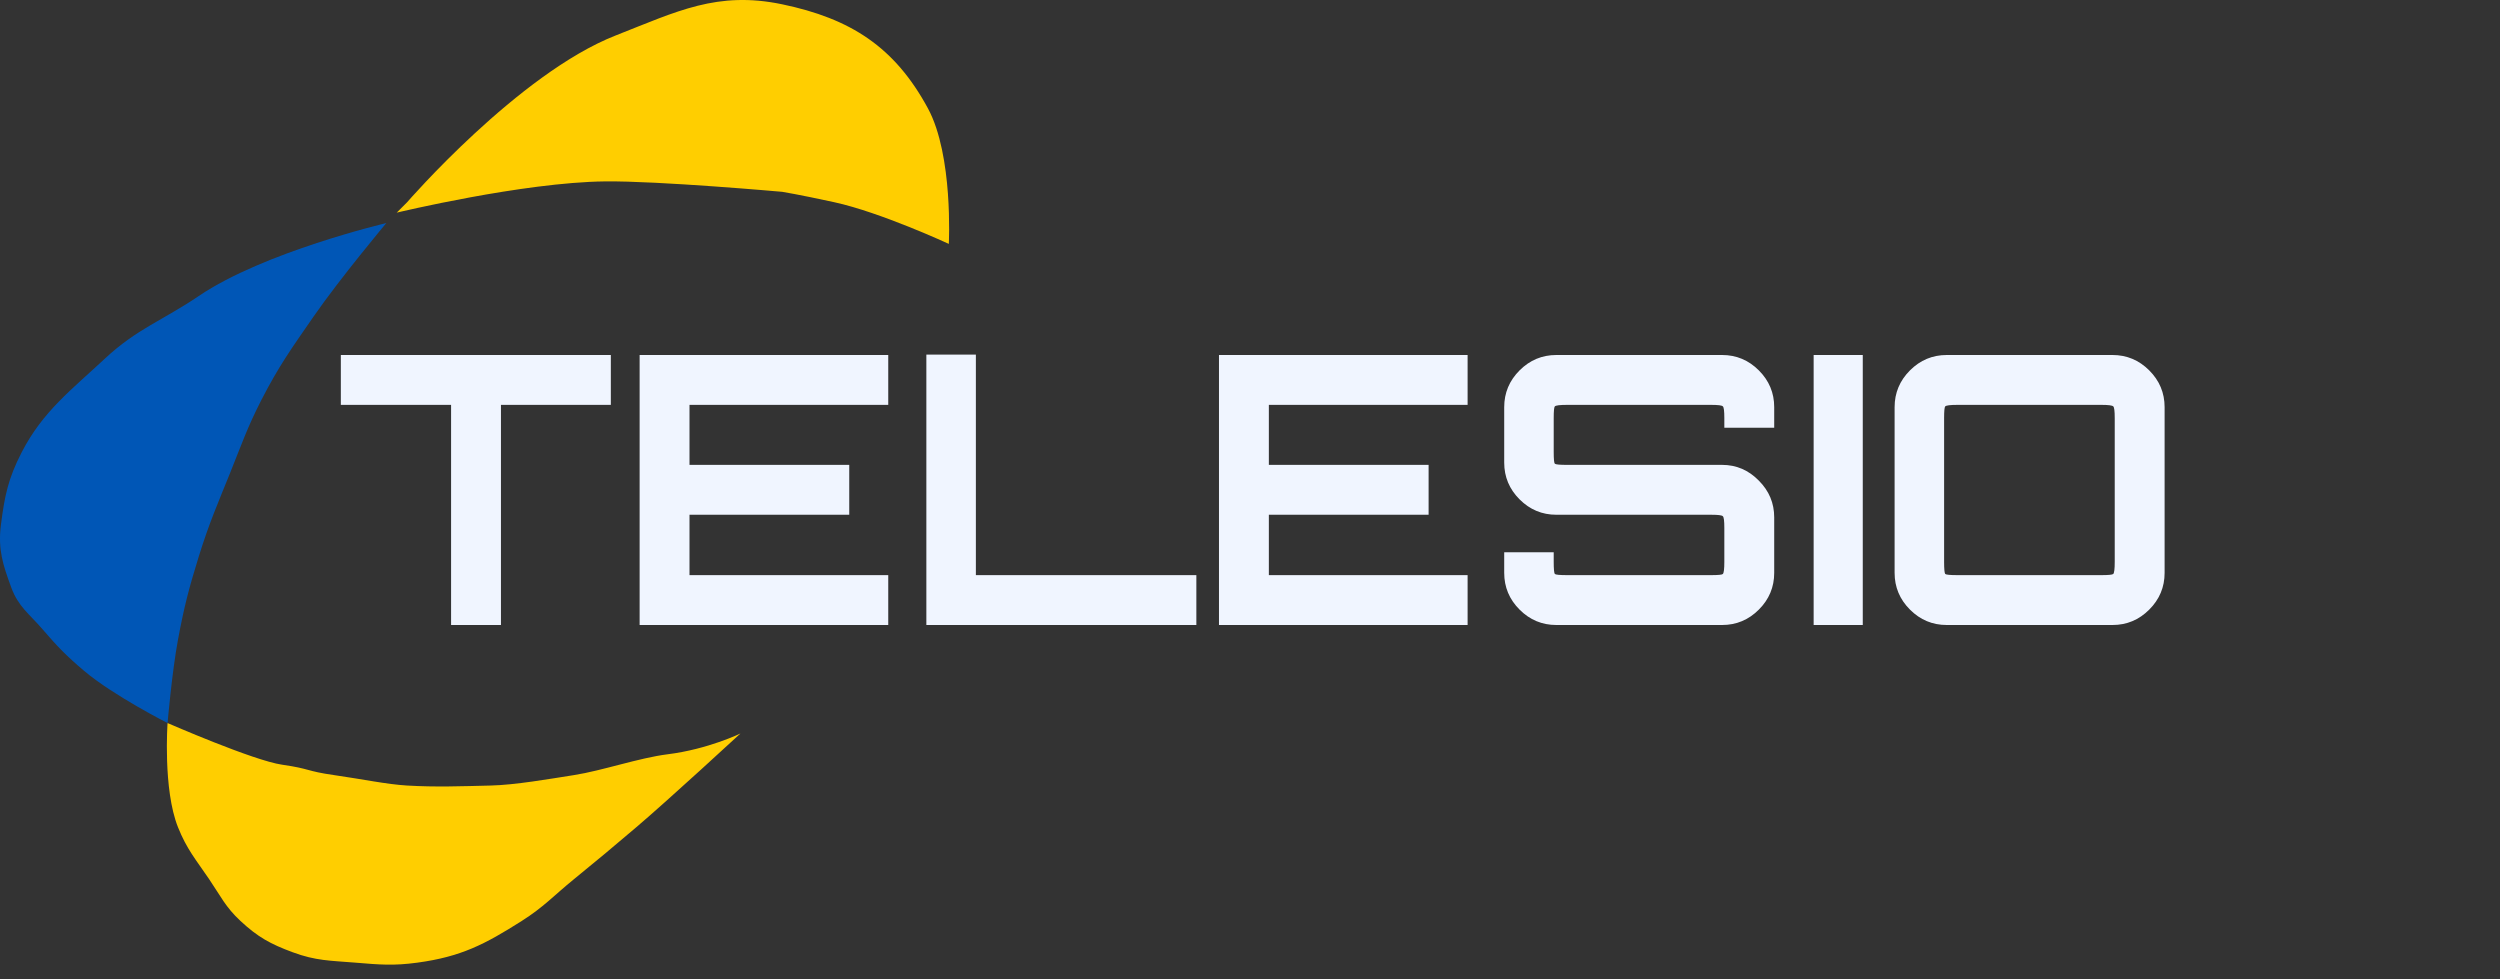 <svg width="120" height="47" viewBox="0 0 120 47" fill="none" xmlns="http://www.w3.org/2000/svg">
<rect x="0" y="0" width="120" height="47" fill="#333333" stroke="none"/>
<path d="M21.652 30V19.434H16.36V17.04H29.32V19.434H24.046V30H21.652ZM30.702 30V17.04H42.636V19.434H33.096V22.314H40.764V24.708H33.096V27.606H42.636V30H30.702ZM44.465 30V17.022H46.842V27.606H57.425V30H44.465ZM58.511 30V17.04H70.445V19.434H60.905V22.314H68.573V24.708H60.905V27.606H70.445V30H58.511ZM74.704 30C74.02 30 73.432 29.754 72.94 29.262C72.448 28.77 72.202 28.182 72.202 27.498V26.508H74.578V26.976C74.578 27.312 74.596 27.504 74.632 27.552C74.68 27.588 74.872 27.606 75.208 27.606H82.138C82.474 27.606 82.66 27.588 82.696 27.552C82.744 27.504 82.768 27.312 82.768 26.976V25.338C82.768 25.002 82.744 24.816 82.696 24.78C82.66 24.732 82.474 24.708 82.138 24.708H74.704C74.02 24.708 73.432 24.462 72.94 23.97C72.448 23.478 72.202 22.89 72.202 22.206V19.542C72.202 18.858 72.448 18.27 72.94 17.778C73.432 17.286 74.02 17.04 74.704 17.04H82.66C83.344 17.04 83.932 17.286 84.424 17.778C84.916 18.27 85.162 18.858 85.162 19.542V20.532H82.768V20.064C82.768 19.728 82.744 19.542 82.696 19.506C82.66 19.458 82.474 19.434 82.138 19.434H75.208C74.872 19.434 74.68 19.458 74.632 19.506C74.596 19.542 74.578 19.728 74.578 20.064V21.702C74.578 22.038 74.596 22.224 74.632 22.26C74.68 22.296 74.872 22.314 75.208 22.314H82.66C83.344 22.314 83.932 22.566 84.424 23.07C84.916 23.562 85.162 24.15 85.162 24.834V27.498C85.162 28.182 84.916 28.77 84.424 29.262C83.932 29.754 83.344 30 82.66 30H74.704ZM87.055 30V17.04H89.413V30H87.055ZM93.443 30C92.759 30 92.171 29.754 91.679 29.262C91.187 28.77 90.941 28.182 90.941 27.498V19.542C90.941 18.858 91.187 18.27 91.679 17.778C92.171 17.286 92.759 17.04 93.443 17.04H101.399C102.083 17.04 102.671 17.286 103.163 17.778C103.655 18.27 103.901 18.858 103.901 19.542V27.498C103.901 28.182 103.655 28.77 103.163 29.262C102.671 29.754 102.083 30 101.399 30H93.443ZM93.947 27.606H100.877C101.201 27.606 101.387 27.588 101.435 27.552C101.483 27.504 101.507 27.312 101.507 26.976V20.064C101.507 19.728 101.483 19.542 101.435 19.506C101.387 19.458 101.201 19.434 100.877 19.434H93.947C93.611 19.434 93.419 19.458 93.371 19.506C93.335 19.542 93.317 19.728 93.317 20.064V26.976C93.317 27.312 93.335 27.504 93.371 27.552C93.419 27.588 93.611 27.606 93.947 27.606Z" fill="#F0F5FF"/>
<path d="M44.543 5.206C45.764 7.466 45.543 11.707 45.543 11.707C45.543 11.707 42.276 10.193 40.043 9.706C38.316 9.33 37.543 9.207 37.543 9.207C37.543 9.207 31.589 8.677 29.043 8.707C25.095 8.752 19.043 10.207 19.043 10.207L19.543 9.706C19.543 9.706 24.889 3.536 29.543 1.706C32.502 0.544 34.432 -0.443 37.543 0.206C40.832 0.893 42.946 2.251 44.543 5.206Z" fill="#FFCE00"/>
<path d="M8.543 39.706C7.816 37.884 8.043 34.706 8.043 34.706C8.043 34.706 12.176 36.511 13.543 36.706C14.91 36.902 14.676 37.011 16.043 37.206C17.41 37.402 18.569 37.649 19.543 37.706C20.922 37.788 22.163 37.739 23.543 37.706C24.731 37.679 26.369 37.389 27.543 37.206C28.907 36.994 30.673 36.378 32.043 36.206C33.99 35.963 35.543 35.206 35.543 35.206C35.543 35.206 32.124 38.361 30.543 39.706C29.382 40.695 28.725 41.243 27.543 42.206C26.574 42.996 26.099 43.537 25.043 44.206C23.267 45.333 22.127 45.922 20.043 46.206C18.882 46.365 18.211 46.303 17.043 46.206C15.859 46.109 15.156 46.121 14.043 45.706C12.976 45.309 12.377 44.982 11.543 44.206C10.828 43.542 10.591 43.015 10.043 42.206C9.404 41.264 8.965 40.764 8.543 39.706Z" fill="#FFCE00"/>
<path d="M9.543 14.207C12.665 12.09 18.543 10.707 18.543 10.707C18.543 10.707 16.309 13.375 15.043 15.207C13.995 16.722 13.383 17.567 12.543 19.206C11.865 20.53 11.599 21.327 11.043 22.706C10.419 24.254 10.038 25.113 9.543 26.706C9.066 28.244 8.838 29.123 8.543 30.706C8.255 32.254 8.043 34.706 8.043 34.706C8.043 34.706 5.452 33.394 4.043 32.206C3.199 31.494 2.763 31.044 2.043 30.206C1.407 29.466 0.88 29.123 0.543 28.206C0.139 27.107 -0.104 26.369 0.043 25.206C0.221 23.796 0.392 22.97 1.043 21.706C2.055 19.743 3.428 18.714 5.043 17.206C6.56 15.79 7.825 15.371 9.543 14.207Z" fill="#0056B6"/>
</svg>

